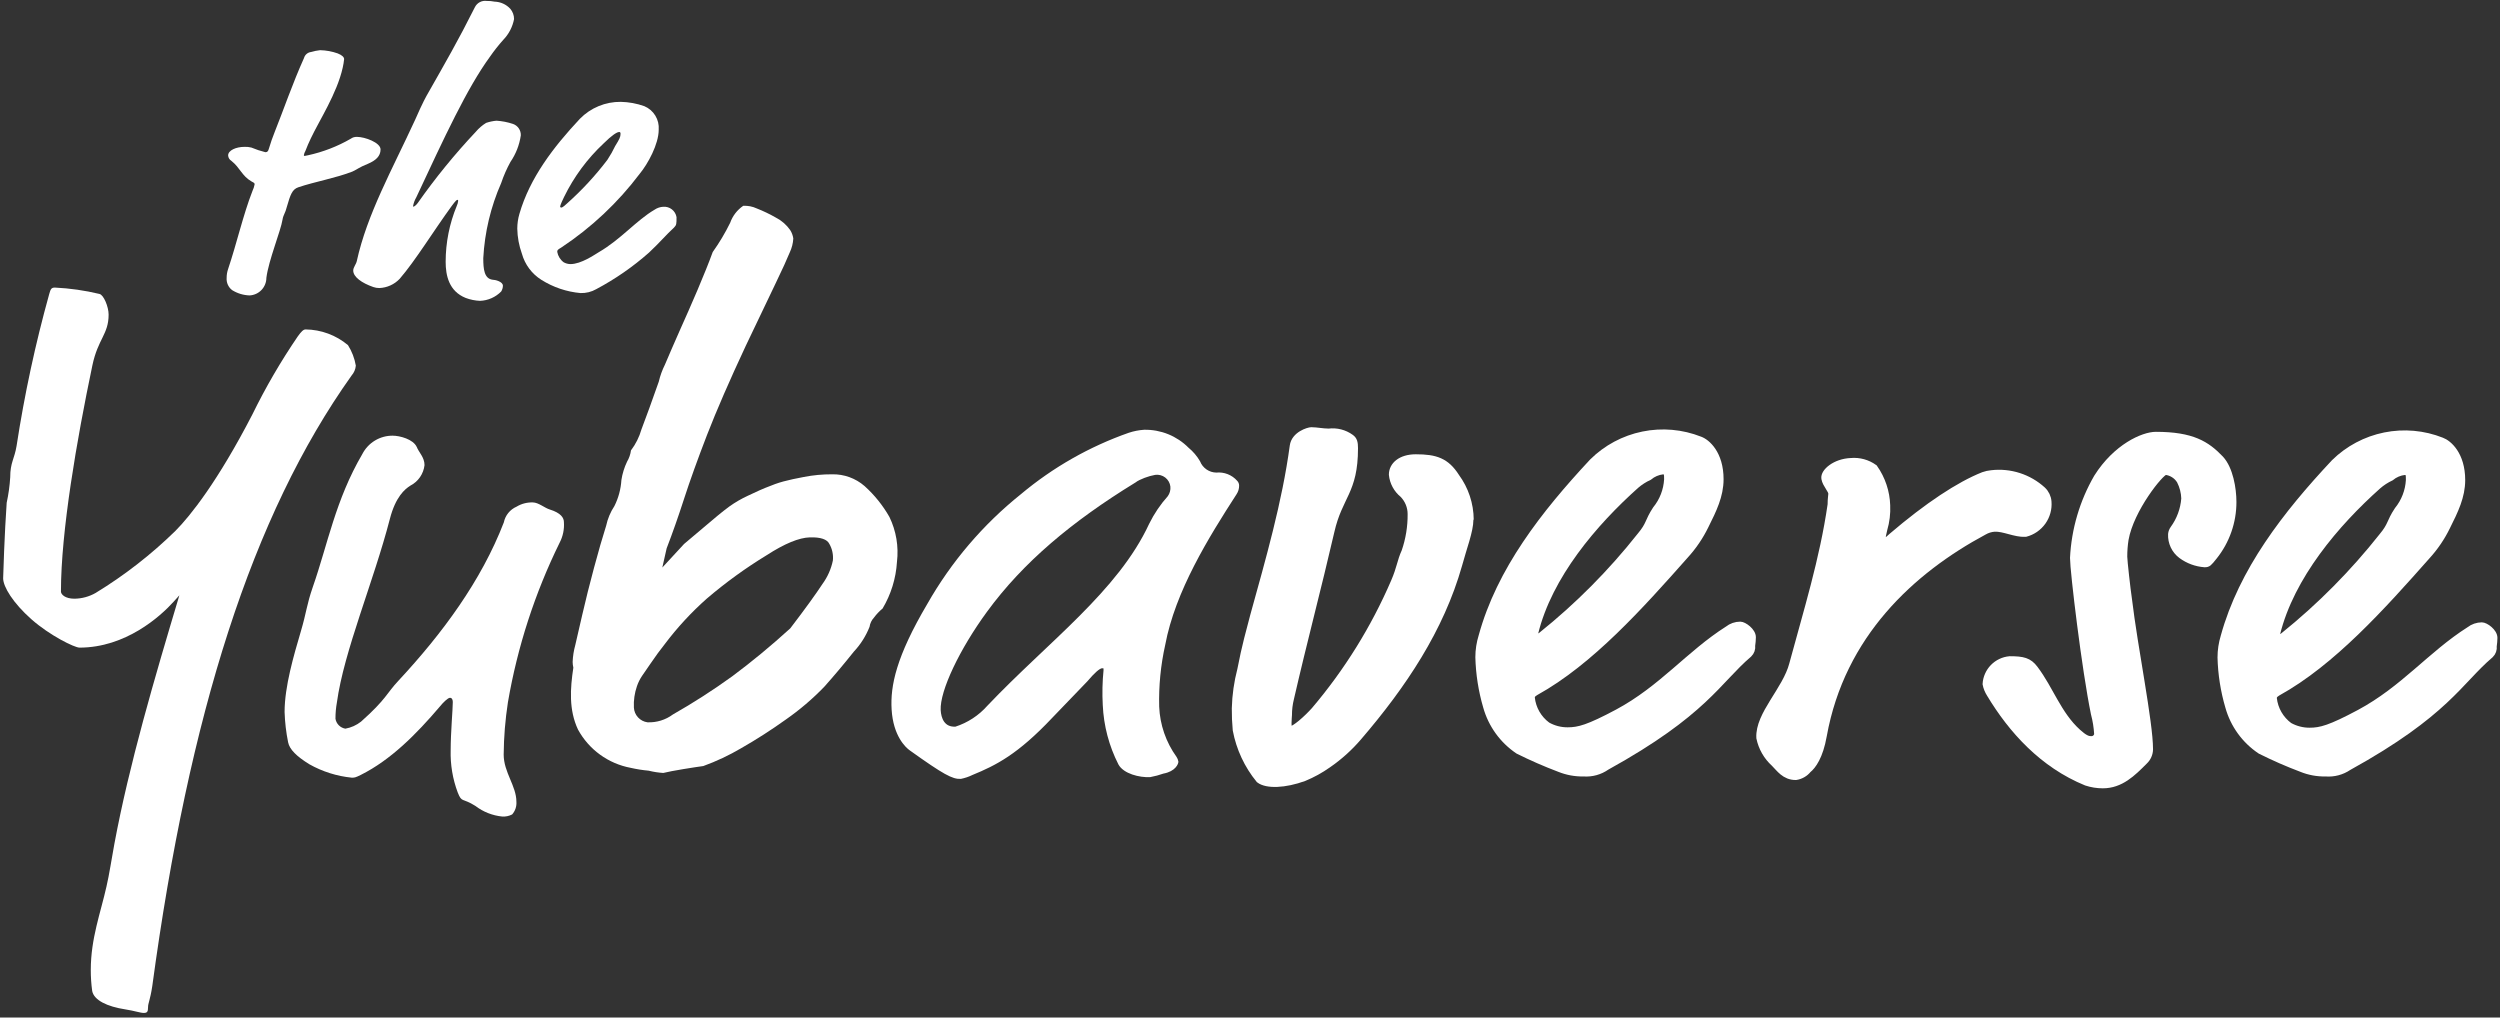 <?xml version="1.0" encoding="UTF-8"?>
<svg xmlns="http://www.w3.org/2000/svg" width="855" height="348" viewBox="0 0 855 348" fill="none">
  <rect x="0" y="0" width="855" height="348" fill="#333333" stroke="none"/>
  <path d="M37.147 107.589C37.147 114.357 33.521 115.807 31.587 124.992C26.216 150.613 20.845 181.767 20.845 202.312C20.845 203.306 22.295 204.756 25.437 204.756C27.982 204.732 30.478 204.057 32.688 202.796C42.569 196.773 51.733 189.646 60.002 181.552C65.078 176.449 74.504 164.632 86.348 141.67C90.861 132.448 96.031 123.563 101.817 115.082C103.026 113.39 103.751 112.665 104.503 112.665C109.813 112.724 114.938 114.622 119.006 118.036C120.355 120.172 121.268 122.555 121.691 125.046C121.583 126.3 121.074 127.486 120.241 128.43C86.16 176.288 64.648 244.423 52.079 337.24C51.354 342.074 50.629 343.041 50.629 344.491C50.629 345.942 50.387 346.425 49.178 346.425C47.97 346.425 46.036 345.7 42.894 345.216C36.609 344.25 32.151 342.074 31.534 338.932C31.2 336.529 31.039 334.106 31.05 331.681C31.05 320.938 34.434 312.102 36.422 303.159C37.388 299.05 38.114 293.974 39.107 288.656C44.183 261.343 52.885 231.855 61.344 203.601L59.411 205.75C54.818 210.853 42.974 221.488 27.183 221.488C25.491 221.488 17.031 217.352 10.746 211.793C4.462 206.233 1.078 200.674 1.078 197.773C1.078 197.048 1.562 182.089 2.287 171.937C2.909 169.072 3.313 166.163 3.495 163.236C3.495 158.16 4.945 156.951 5.671 152.493C8.359 134.964 12.09 117.611 16.843 100.525C17.326 98.834 17.568 98.35 18.777 98.35C23.91 98.597 29.008 99.325 34.004 100.525C35.455 100.821 37.147 104.93 37.147 107.589Z" fill="white"></path>
  <path d="M145.187 159.073C145.018 160.548 144.489 161.959 143.646 163.182C142.803 164.404 141.672 165.401 140.353 166.083C138.419 167.291 135.277 169.95 133.343 177.443C127.784 198.928 117.632 222.616 115.215 240.261C114.886 242.095 114.724 243.956 114.732 245.82C114.872 246.667 115.273 247.449 115.88 248.056C116.487 248.662 117.269 249.064 118.116 249.204C120.078 248.854 121.923 248.023 123.487 246.787C132.189 239.052 132.189 237.119 136.298 232.768C151.284 216.654 164.578 198.687 172.312 178.652C172.553 177.473 173.074 176.369 173.831 175.434C174.589 174.499 175.56 173.761 176.663 173.28C178.337 172.269 180.268 171.765 182.223 171.83C184.156 171.83 186.332 173.764 188.024 174.247C191.891 175.456 192.858 177.121 192.858 178.598C193.028 181.015 192.526 183.431 191.407 185.581C182.924 202.839 176.964 221.227 173.709 240.18C172.796 246.1 172.311 252.077 172.259 258.067C172.259 264.11 176.609 268.809 176.609 274.181C176.67 274.966 176.573 275.755 176.324 276.503C176.075 277.25 175.679 277.94 175.159 278.532C174.119 279.08 172.948 279.331 171.775 279.257C168.436 278.927 165.255 277.671 162.59 275.631C157.998 272.731 157.998 274.664 156.548 271.039C154.809 266.407 153.988 261.481 154.13 256.536C154.13 250.493 154.856 242.517 154.856 240.1C154.856 239.375 154.614 238.649 153.889 238.649C153.164 238.649 151.472 240.341 150.505 241.55C142.287 251.218 133.585 259.92 123.433 264.996C121.5 265.963 121.258 265.963 120.291 265.963C115.191 265.45 110.253 263.887 105.788 261.37C101.438 258.684 99.021 256.294 98.537 253.877C97.844 250.453 97.44 246.976 97.329 243.484C97.329 234.782 100.471 224.147 102.888 215.929C104.822 209.429 104.822 206.985 106.997 200.701C112.073 186.198 114.732 170.971 123.917 155.286C124.897 153.379 126.388 151.781 128.223 150.671C130.058 149.562 132.166 148.984 134.31 149.002C136.727 149.002 141.32 150.21 142.528 152.869C143.253 154.722 145.187 156.414 145.187 159.073Z" fill="white"></path>
  <path d="M415.985 162.083C417.245 161.952 418.517 162.125 419.697 162.585C420.876 163.046 421.929 163.782 422.766 164.732C422.948 164.912 423.091 165.127 423.186 165.364C423.282 165.6 423.328 165.854 423.323 166.11C423.327 167.052 423.05 167.974 422.528 168.759C412.965 183.566 401.495 202.03 398.051 220.493C396.498 227.446 395.804 234.563 395.985 241.685C396.241 247.958 398.331 254.019 401.998 259.115C402.285 259.537 402.474 260.016 402.555 260.519C402.555 260.996 401.76 263.406 397.786 264.122C396.336 264.633 394.848 265.032 393.336 265.314C389.787 265.526 384.489 264.175 382.899 261.208C379.718 254.961 377.911 248.105 377.601 241.102C377.383 237.145 377.472 233.178 377.866 229.235C377.866 228.281 377.866 228.043 376.833 228.096C375.8 228.149 373.866 229.95 371.535 232.705L359.456 245.261C347.853 257.552 340.489 261.314 332.383 264.625C331.172 265.218 329.89 265.654 328.569 265.923C325.92 266.055 323.032 264.572 311.403 256.254C310.158 255.38 305.92 251.592 305.39 242.612C304.913 234.665 306.926 224.731 317.522 206.798C325.703 192.401 336.544 179.69 349.469 169.341C360.353 160.227 372.79 153.147 386.184 148.441C387.856 147.887 389.592 147.549 391.349 147.434C394.096 147.387 396.823 147.895 399.368 148.928C401.912 149.961 404.222 151.499 406.157 153.447C407.692 154.711 408.993 156.235 409.998 157.951C410.475 159.155 411.299 160.19 412.364 160.926C413.43 161.661 414.69 162.064 415.985 162.083ZM387.906 164.732C366.37 177.977 349.655 191.884 337.151 208.996C327.906 221.632 320.94 236.043 321.257 242.877C321.416 245.711 322.582 249.208 326.847 248.97C331.164 247.584 335.026 245.058 338.026 241.658C358.793 219.804 382.687 202.506 393.416 179.354C395.09 175.956 397.22 172.801 399.747 169.977C400.506 168.928 400.855 167.637 400.727 166.348C400.645 165.681 400.432 165.037 400.099 164.454C399.766 163.87 399.32 163.359 398.788 162.95C398.255 162.541 397.646 162.241 396.997 162.07C396.347 161.898 395.67 161.858 395.005 161.951C392.468 162.423 390.037 163.347 387.826 164.679L387.906 164.732Z" fill="white" stroke="white" stroke-width="0.915"></path>
  <path d="M304.182 176.798C301.935 172.85 299.07 169.286 295.696 166.244C292.615 163.555 288.638 162.118 284.55 162.215C281.305 162.198 278.066 162.503 274.882 163.128C271.793 163.719 269.967 164.122 269.349 164.31C267.422 164.739 265.535 165.332 263.709 166.083C261.024 167.076 258.499 168.231 255.814 169.52C253.571 170.552 251.431 171.793 249.422 173.226C246.736 175.214 244.212 177.362 241.526 179.645C238.84 181.928 236.316 184.05 233.952 186.037L226.513 194.094L227.99 187.541C229.977 182.385 231.965 176.736 233.952 170.594C235.94 164.453 238.563 157.157 241.821 148.706C245.098 140.273 249.52 130.104 255.088 118.197L265.187 97.061C267.577 92.119 269.215 88.494 270.101 86.318C270.806 84.826 271.216 83.212 271.31 81.565C271.165 80.552 270.808 79.582 270.262 78.718C269.003 76.903 267.314 75.427 265.348 74.421C263.243 73.215 261.053 72.164 258.795 71.279C257.352 70.606 255.765 70.302 254.175 70.392C252.113 71.806 250.552 73.837 249.717 76.193C248.007 79.681 246.013 83.023 243.755 86.184C242.385 89.944 240.64 94.241 238.572 99.129C236.504 104.017 234.436 108.636 232.448 113.094C230.461 117.553 228.796 121.447 227.399 124.723C226.477 126.569 225.774 128.516 225.304 130.524C222.941 137.256 220.963 142.708 219.369 146.88C218.63 149.461 217.418 151.884 215.797 154.024C215.612 155.39 215.156 156.705 214.454 157.891C213.508 159.872 212.857 161.98 212.521 164.149C212.333 167.252 211.52 170.285 210.13 173.065C208.779 175.108 207.823 177.385 207.31 179.779C206.021 183.844 204.634 188.651 203.148 194.202C201.644 199.761 200.328 205.105 199.119 210.316C198.125 214.666 197.347 218.104 196.756 220.575C196.229 222.467 195.922 224.413 195.843 226.376C195.849 227.036 195.93 227.694 196.084 228.336C195.01 235.453 194.5 242.758 197.669 249.499C199.515 252.887 202.092 255.822 205.214 258.089C208.336 260.356 211.924 261.899 215.717 262.605C217.734 263.065 219.779 263.388 221.84 263.572C223.478 263.981 225.15 264.242 226.835 264.351C228.42 263.975 230.703 263.519 233.684 263.035C236.665 262.552 239.055 262.176 240.532 261.988C245.025 260.356 249.358 258.315 253.477 255.891C258.744 252.878 263.853 249.597 268.785 246.062C273.505 242.77 277.894 239.028 281.891 234.889C285.248 231.129 288.632 227.101 292.016 222.858C294.325 220.392 296.147 217.512 297.388 214.371C297.557 213.195 298.082 212.098 298.892 211.229C299.744 210.073 300.737 209.026 301.846 208.113C304.728 203.271 306.413 197.811 306.761 192.187C307.393 186.917 306.498 181.575 304.182 176.798ZM284.846 191.677C284.247 194.588 283.029 197.336 281.274 199.734C279.071 203.091 275.419 208.167 270.262 214.908C263.709 220.87 257.112 226.322 250.469 231.264C243.935 235.99 237.148 240.356 230.139 244.343C227.63 246.206 224.559 247.154 221.437 247.029C220.2 246.862 219.059 246.269 218.211 245.353C217.363 244.436 216.861 243.253 216.791 242.006C216.667 239.518 217.023 237.029 217.838 234.674C218.262 233.43 218.849 232.246 219.584 231.156C220.631 229.625 221.625 228.229 222.484 226.94C224.176 224.442 225.815 222.213 227.399 220.226C231.638 214.609 236.424 209.427 241.687 204.756C248.119 199.257 254.98 194.282 262.205 189.878C268.356 185.903 273.27 183.889 276.95 183.781C280.629 183.674 282.858 184.426 283.637 186.01C284.62 187.727 285.042 189.708 284.846 191.677Z" fill="white"></path>
  <path d="M103.912 53.097C103.918 53.159 103.946 53.217 103.99 53.261C104.034 53.305 104.092 53.332 104.154 53.338C104.562 53.287 104.966 53.206 105.363 53.097C110.485 51.98 115.405 50.077 119.946 47.457C120.566 47 121.325 46.772 122.094 46.812C124.78 46.812 130.151 48.773 130.151 51.109C130.151 53.446 128.459 54.896 125.881 55.997C122.578 57.34 122.578 57.716 120.51 58.683C114.87 60.885 107.753 62.12 102.006 64.054C99.938 64.779 99.32 66.498 98.085 70.795C97.601 72.863 96.876 73.481 96.634 75.065C96.016 78.986 91.854 89.031 91.102 95.02C91.097 96.568 90.498 98.055 89.428 99.174C88.359 100.294 86.901 100.96 85.354 101.036C83.232 100.967 81.165 100.337 79.365 99.21C78.732 98.72 78.231 98.081 77.908 97.35C77.584 96.618 77.448 95.817 77.512 95.02C77.509 93.987 77.681 92.96 78.022 91.985C80.95 83.284 83.152 73.481 86.348 65.29C86.685 64.59 86.929 63.85 87.073 63.087C87.073 62.711 87.073 62.577 86.079 62.093C82.669 60.133 82.185 57.447 79.124 55.003C78.802 54.809 78.533 54.538 78.341 54.215C78.148 53.892 78.039 53.526 78.022 53.15C78.022 51.431 80.708 50.223 83.636 50.223C84.422 50.189 85.209 50.27 85.972 50.465C87.523 51.114 89.121 51.644 90.753 52.049C91.478 52.049 91.719 51.7 91.961 50.841C92.579 48.746 93.197 47.027 93.922 45.201C96.876 37.842 100.045 28.55 103.966 19.848C104.119 19.298 104.434 18.807 104.87 18.438C105.306 18.069 105.842 17.84 106.41 17.78C107.41 17.481 108.434 17.274 109.472 17.162C111.523 17.207 113.554 17.578 115.488 18.264C117.072 18.881 117.69 19.606 117.69 20.224C117.588 21.209 117.427 22.186 117.206 23.151C115.246 31.96 109.149 41.28 106.303 47.322C105.551 48.907 105.067 50.008 104.45 51.62C104.179 52.074 103.997 52.575 103.912 53.097Z" fill="white"></path>
  <path d="M136.704 95.342C134.882 97.273 132.375 98.411 129.722 98.511C129.017 98.513 128.318 98.395 127.654 98.162C123.733 96.793 120.805 94.725 120.805 92.522C120.805 91.421 121.772 90.427 122.014 89.326C125.559 73.212 134.019 58.226 141.968 40.984C144.654 34.861 145.648 33.142 146.641 31.423C152.254 21.513 156.551 14.155 162.433 2.418C162.801 1.692 163.388 1.099 164.11 0.723C164.833 0.347 165.655 0.207 166.462 0.323C167.363 0.3 168.264 0.381 169.147 0.565C170.16 0.592 171.158 0.823 172.081 1.242C173.003 1.662 173.832 2.263 174.519 3.009C175.357 3.989 175.814 5.238 175.808 6.527C175.299 9.199 174.02 11.664 172.128 13.617C170.499 15.438 168.983 17.358 167.589 19.365C159.747 30.107 152.039 46.812 142.371 67.492C141.841 68.408 141.469 69.406 141.27 70.446C141.27 70.446 141.27 70.688 141.404 70.688C141.539 70.688 142.237 70.312 142.855 69.452C148.881 60.87 155.514 52.73 162.702 45.093C163.711 43.889 164.908 42.855 166.247 42.032C167.394 41.639 168.584 41.387 169.792 41.28C171.711 41.402 173.607 41.772 175.432 42.381C176.242 42.658 176.941 43.189 177.425 43.896C177.909 44.602 178.152 45.446 178.117 46.302C177.646 49.559 176.434 52.665 174.572 55.38C173.303 57.688 172.242 60.106 171.403 62.604C167.827 70.731 165.752 79.439 165.28 88.306C165.28 92.119 165.629 95.288 168.449 95.665C169.308 95.665 171.994 96.282 171.994 97.732C171.979 98.428 171.775 99.106 171.403 99.693C169.488 101.637 166.905 102.78 164.179 102.889C162.498 102.823 160.838 102.487 159.264 101.895C153.517 99.586 152.415 94.187 152.415 89.541C152.419 82.99 153.705 76.503 156.202 70.446C156.462 69.905 156.625 69.324 156.686 68.727C156.686 68.486 156.686 68.351 156.444 68.351C156.202 68.351 155.853 68.593 154.483 70.446C148.226 79.04 142.103 89.085 136.704 95.342Z" fill="white"></path>
  <path d="M203.926 98.887C202.295 99.823 200.435 100.287 198.555 100.23C193.783 99.802 189.18 98.247 185.127 95.691C181.884 93.647 179.519 90.468 178.493 86.775C177.499 84.016 176.964 81.113 176.909 78.181C176.914 76.481 177.159 74.79 177.634 73.159C181.206 60.804 189.29 50.277 198.34 40.608C200.158 38.754 202.333 37.286 204.733 36.294C207.133 35.302 209.709 34.805 212.306 34.834C215.053 34.89 217.774 35.389 220.363 36.311C221.925 36.967 223.241 38.098 224.123 39.545C225.006 40.991 225.41 42.679 225.278 44.368C225.278 49.283 221.598 56.024 218.778 59.435C211.325 69.315 202.243 77.852 191.922 84.68C190.686 85.405 190.579 85.54 190.579 86.157C190.833 87.577 191.621 88.846 192.781 89.702C193.487 90.097 194.281 90.31 195.091 90.32C198.77 90.32 203.309 87.124 204.759 86.265C212.359 81.86 217.623 75.361 223.881 71.708C224.756 71.112 225.778 70.769 226.835 70.715C227.898 70.633 228.952 70.951 229.792 71.607C230.632 72.263 231.196 73.209 231.374 74.26C231.374 76.596 231.374 76.945 230.515 77.832C227.829 80.276 225.627 82.961 221.947 86.399C216.453 91.256 210.404 95.448 203.926 98.887ZM211.634 45.174C211.043 45.174 209.325 46.168 206.505 48.988C200.887 54.226 196.281 60.453 192.915 67.358C191.68 69.909 191.572 70.419 191.572 70.768C191.606 70.832 191.656 70.886 191.718 70.924C191.779 70.961 191.849 70.982 191.922 70.983C192.163 70.983 192.432 70.983 194.016 69.506C199.047 65.015 203.634 60.051 207.713 54.681C208.72 53.162 209.618 51.574 210.399 49.928C211.849 47.591 212.225 46.866 212.225 45.765C212.252 45.255 212.01 45.12 211.634 45.12V45.174Z" fill="white"></path>
  <path d="M502.762 177.722C502.762 181.548 500.467 187.405 498.91 193.21C492.684 215.161 479.94 234.237 464.611 252.099C461.56 255.669 458.056 258.827 454.189 261.492C451.639 263.295 448.896 264.808 446.01 266.003C439.467 268.404 433.214 268.642 430.655 266.663C426.638 261.75 423.916 255.908 422.739 249.672C422.506 247.199 422.4 244.715 422.423 242.231C422.54 237.777 423.169 233.35 424.296 229.039C425.114 225.372 425.088 223.973 428.702 210.57C433.979 191.495 439.625 171.944 442.237 152.525C442.739 148.673 447.514 147.248 448.464 147.248C450.284 147.248 452.369 147.723 454.453 147.723C457.113 147.387 459.802 148.076 461.973 149.649C463.028 150.388 463.292 151.338 463.292 153.29C463.292 168.25 458.015 169.438 455.218 181.759C450.759 201.098 445.825 219.567 441.419 238.801C440.941 240.699 440.702 242.649 440.707 244.606C440.707 245.107 440.153 249.566 441.208 249.566C442.765 249.566 446.934 245.819 449.546 242.917C460.766 229.707 469.961 214.902 476.827 198.988C478.911 194.159 478.911 191.996 480.468 188.619C481.885 184.503 482.59 180.175 482.552 175.822C482.56 173.293 481.563 170.864 479.782 169.068C478.758 168.239 477.909 167.216 477.284 166.056C476.659 164.897 476.27 163.625 476.141 162.314C476.141 159.174 479.017 156.509 484.214 156.509C490.969 156.509 494.61 157.723 497.987 163.026C501.124 167.287 502.833 172.431 502.868 177.722" fill="white"></path>
  <path d="M502.762 177.722C502.762 181.548 500.467 187.405 498.91 193.21C492.684 215.161 479.94 234.237 464.611 252.099C461.56 255.669 458.056 258.827 454.189 261.492C451.639 263.295 448.896 264.808 446.01 266.003C439.467 268.404 433.214 268.642 430.655 266.663C426.638 261.75 423.916 255.908 422.739 249.672C422.506 247.199 422.4 244.715 422.423 242.231C422.54 237.777 423.169 233.35 424.296 229.039C425.114 225.372 425.088 223.973 428.702 210.57C433.979 191.495 439.625 171.944 442.237 152.525C442.739 148.673 447.514 147.248 448.464 147.248C450.284 147.248 452.369 147.723 454.453 147.723C457.113 147.387 459.802 148.076 461.973 149.649C463.028 150.388 463.292 151.338 463.292 153.29C463.292 168.25 458.015 169.438 455.218 181.759C450.759 201.098 445.825 219.567 441.419 238.801C440.941 240.699 440.702 242.649 440.707 244.606C440.707 245.107 440.153 249.566 441.208 249.566C442.765 249.566 446.934 245.819 449.546 242.917C460.766 229.707 469.961 214.902 476.827 198.988C478.911 194.159 478.911 191.996 480.468 188.619C481.885 184.503 482.59 180.175 482.552 175.822C482.56 173.293 481.563 170.864 479.782 169.068C478.758 168.239 477.909 167.216 477.284 166.056C476.659 164.897 476.27 163.625 476.141 162.314C476.141 159.174 479.017 156.509 484.214 156.509C490.969 156.509 494.61 157.723 497.987 163.026C501.124 167.287 502.833 172.431 502.868 177.722" stroke="white" stroke-width="2.289" stroke-miterlimit="10"></path>
  <path d="M541.626 264.636C538.753 264.696 535.898 264.172 533.234 263.096C528.433 261.281 523.727 259.225 519.133 256.935C513.772 253.336 509.873 247.939 508.139 241.719C506.523 236.202 505.631 230.498 505.484 224.75C505.491 222.292 505.867 219.848 506.599 217.501C512.76 195.008 527.843 175.623 544.494 157.778C549.258 153.06 555.294 149.832 561.863 148.488C568.432 147.144 575.25 147.743 581.485 150.21C583.928 151.086 588.549 155.069 588.549 163.886C588.549 169.595 586.132 174.508 583.477 179.819C581.647 183.595 579.276 187.084 576.439 190.175C561.223 207.357 544.042 226.529 525.321 236.886C524.205 237.55 523.993 237.975 523.993 238.639C524.192 240.462 524.766 242.225 525.68 243.816C526.594 245.406 527.828 246.79 529.304 247.88C531.384 249.061 533.737 249.674 536.129 249.659C539.873 249.659 543.192 248.783 553.097 243.498C568.314 235.346 577.555 223.449 590.779 215.058C592.033 214.061 593.586 213.518 595.187 213.517C596.489 213.517 599.596 215.722 599.596 217.926C599.578 218.886 599.499 219.844 599.357 220.794C599.428 221.356 599.366 221.928 599.177 222.463C598.988 222.998 598.677 223.481 598.268 223.874C587.646 232.903 583.052 243.923 549.566 262.432C547.248 264.052 544.446 264.83 541.626 264.636ZM570.04 163.965C570.04 162.186 570.04 161.31 568.712 161.31C567.01 161.508 565.404 162.2 564.091 163.302C562.487 164.035 560.994 164.992 559.657 166.143C545.343 178.916 529.915 196.974 525.135 216.598C525.135 217.501 525.347 217.713 525.56 217.713C526.129 217.653 526.666 217.422 527.1 217.049C539.577 207.044 550.882 195.659 560.798 183.112C564.118 179.155 563.241 178.491 566.109 174.083C568.454 171.209 569.83 167.668 570.04 163.965Z" fill="white" stroke="white" stroke-width="1.831" stroke-miterlimit="10"></path>
  <path d="M645.115 172.844C645.244 175.587 644.914 178.333 644.14 180.968C643.828 182.208 643.584 183.465 643.409 184.732C643.409 185.436 643.409 185.653 644.167 185.626C644.411 185.626 645.305 185.328 647.092 183.595C659.359 173.114 670.165 165.992 678.397 162.742C679.271 162.429 680.181 162.228 681.105 162.147C684.225 161.779 687.388 162.088 690.378 163.05C693.369 164.013 696.117 165.607 698.437 167.725C699.515 168.74 700.172 170.122 700.279 171.598C700.471 173.984 699.816 176.361 698.429 178.313C697.042 180.264 695.012 181.664 692.696 182.268C689.203 182.457 685.357 180.345 682.107 180.507C680.809 180.602 679.55 180.991 678.424 181.645C653.727 194.914 629.679 216.85 623.423 251.622C622.178 258.69 619.794 261.858 618.224 263.104C617.206 264.358 615.758 265.188 614.162 265.433C610.424 265.433 608.745 262.725 606.904 260.91C604.401 258.641 602.684 255.635 602.002 252.326C601.569 244.418 610.939 236.077 613.241 227.195C618.088 209.213 623.667 191.394 626.375 172.573C626.375 170.488 626.646 169.296 626.619 168.836C626.619 167.454 624.588 165.667 624.236 163.609C623.884 161.551 627.702 158.193 633.037 157.976C635.818 157.723 638.597 158.483 640.863 160.116C643.49 163.854 644.968 168.277 645.115 172.844Z" fill="white" stroke="white" stroke-width="2.67" stroke-miterlimit="10"></path>
  <path d="M763.713 171.64C763.734 178.447 761.419 185.055 757.154 190.361C755.348 192.618 755.136 192.857 753.994 192.857C751.112 192.652 748.349 191.63 746.028 189.91C744.914 189.075 744.023 187.98 743.43 186.721C742.838 185.462 742.562 184.077 742.628 182.687C742.694 182.034 742.932 181.411 743.319 180.881C745.535 177.843 746.859 174.247 747.143 170.498C747.079 168.38 746.544 166.302 745.576 164.417C745.045 163.545 744.322 162.807 743.461 162.259C742.6 161.711 741.625 161.368 740.61 161.257C739.017 161.257 728.634 174.109 726.828 184.493C726.527 186.434 726.376 188.396 726.377 190.361C726.377 191.716 727.518 201.886 727.97 204.807C729.988 221.749 735.193 247.03 735.193 256.271C735.179 257.035 735.012 257.788 734.702 258.486C734.392 259.184 733.945 259.812 733.387 260.334C729.324 264.424 725.261 268.46 719.154 268.46C717.241 268.455 715.342 268.151 713.524 267.557C698.626 261.476 688.004 249.739 680.542 237.311C679.883 236.282 679.423 235.138 679.188 233.938C679.314 231.801 680.203 229.78 681.695 228.245C683.187 226.709 685.181 225.761 687.314 225.573C691.828 225.573 693.873 226.025 695.891 228.733C701.202 235.744 703.858 244.321 710.576 250.403C712.833 252.447 713.975 252.899 715.091 252.899C715.628 252.951 716.165 252.792 716.586 252.455C717.008 252.117 717.281 251.629 717.348 251.093C717.215 248.724 716.841 246.375 716.233 244.082C713.152 229.185 709.089 195.354 709.089 190.813C709.571 181.118 712.357 171.678 717.215 163.275C723.748 152.892 733.015 148.829 737.291 148.829C749.719 148.829 754.685 151.989 759.411 156.955C762.571 160.354 763.713 167.125 763.713 171.64Z" fill="white" stroke="white" stroke-width="2.289" stroke-miterlimit="10"></path>
  <path d="M795.393 264.636C792.529 264.699 789.682 264.175 787.029 263.096C782.234 261.288 777.536 259.231 772.954 256.935C767.593 253.359 763.693 247.979 761.96 241.772C760.343 236.273 759.45 230.587 759.305 224.857C759.31 222.4 759.677 219.957 760.394 217.607C766.555 195.168 781.505 175.836 798.208 158.017C802.98 153.328 809.012 150.126 815.569 148.801C822.127 147.476 828.929 148.086 835.147 150.555C837.563 151.431 842.184 155.388 842.184 164.178C842.184 169.887 839.767 174.8 837.112 180.111C835.291 183.878 832.929 187.358 830.101 190.441C814.912 207.596 797.783 226.715 779.089 237.045C778 237.709 777.761 238.134 777.761 238.798C777.96 240.622 778.534 242.384 779.448 243.975C780.362 245.566 781.596 246.949 783.072 248.039C785.158 249.2 787.509 249.804 789.897 249.792C793.614 249.792 796.907 248.916 806.812 243.631C821.975 235.505 831.216 223.635 844.414 215.27C845.667 214.294 847.208 213.762 848.796 213.756C850.124 213.756 853.204 215.934 853.204 218.138C853.187 219.098 853.107 220.056 852.965 221.006C853.034 221.569 852.972 222.14 852.783 222.674C852.594 223.209 852.284 223.692 851.876 224.086C841.254 233.089 836.713 244.083 803.307 262.538C800.983 264.113 798.193 264.853 795.393 264.636ZM823.728 164.178C823.728 162.425 823.728 161.522 822.427 161.522C820.725 161.703 819.117 162.388 817.806 163.487C816.209 164.232 814.725 165.197 813.398 166.355C799.111 179.102 783.736 197.133 778.876 216.81C778.876 217.713 779.089 217.926 779.301 217.926C779.87 217.866 780.407 217.634 780.841 217.262C793.303 207.238 804.598 195.845 814.513 183.298C817.806 179.341 816.93 178.677 819.824 174.295C822.159 171.419 823.525 167.878 823.728 164.178Z" fill="white" stroke="white" stroke-width="1.831" stroke-miterlimit="10"></path>
</svg>
